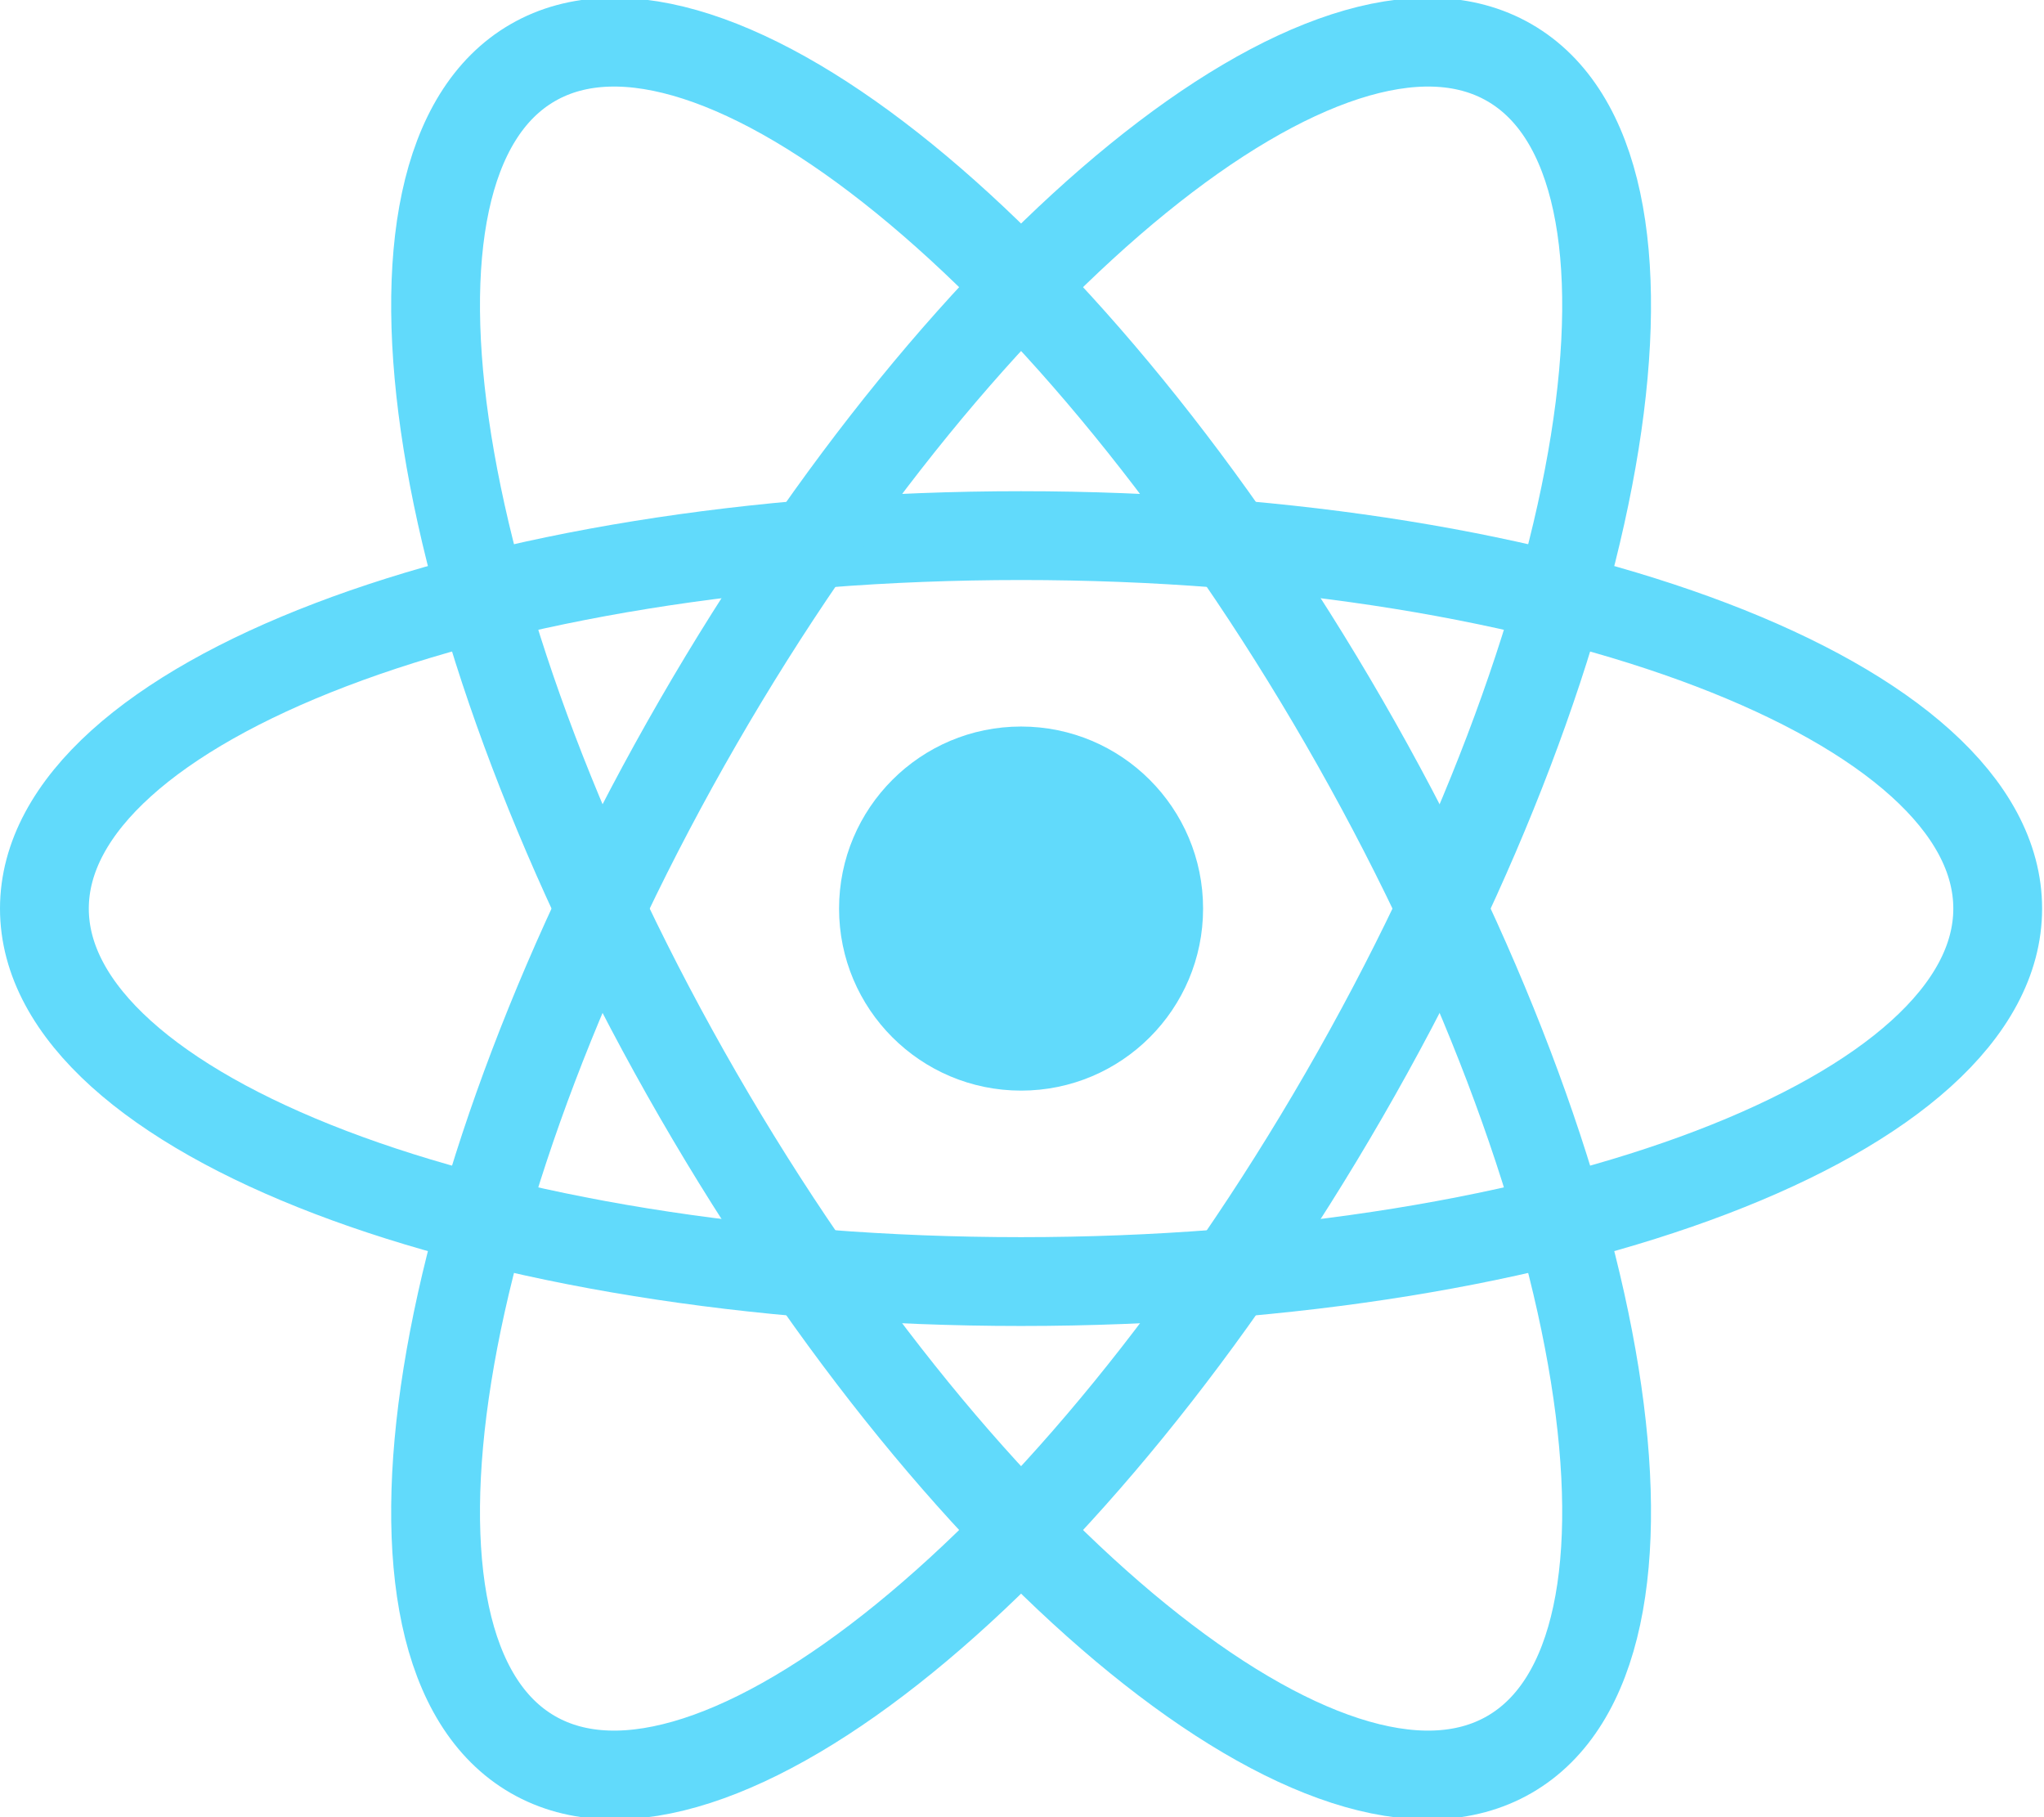 <svg width="54" height="48" viewBox="0 0 54 48" fill="none" xmlns="http://www.w3.org/2000/svg">
<g clip-path="url(#clip0_722_1666)">
<path d="M26.976 28.808C29.631 28.808 31.784 26.656 31.784 24C31.784 21.344 29.631 19.191 26.976 19.191C24.32 19.191 22.167 21.344 22.167 24C22.167 26.656 24.32 28.808 26.976 28.808Z" fill="#61DAFB"/>
<path d="M26.975 33.852C41.225 33.852 52.777 29.441 52.777 24C52.777 18.559 41.225 14.148 26.975 14.148C12.725 14.148 1.173 18.559 1.173 24C1.173 29.441 12.725 33.852 26.975 33.852Z" stroke="#61DAFB" stroke-width="2.346"/>
<path d="M18.444 28.926C25.569 41.267 35.165 49.066 39.877 46.345C44.589 43.625 42.633 31.415 35.508 19.074C28.382 6.733 18.787 -1.066 14.075 1.655C9.363 4.375 11.319 16.585 18.444 28.926Z" stroke="#61DAFB" stroke-width="2.346"/>
<path d="M18.444 19.074C11.319 31.415 9.363 43.625 14.075 46.345C18.787 49.066 28.383 41.267 35.508 28.926C42.633 16.585 44.589 4.375 39.877 1.655C35.165 -1.066 25.569 6.733 18.444 19.074Z" stroke="#61DAFB" stroke-width="2.346"/>
</g>
<defs>
<clipPath id="clip0_722_1666">
<rect width="53.95" height="48" fill="white"/>
</clipPath>
</defs>
</svg>
